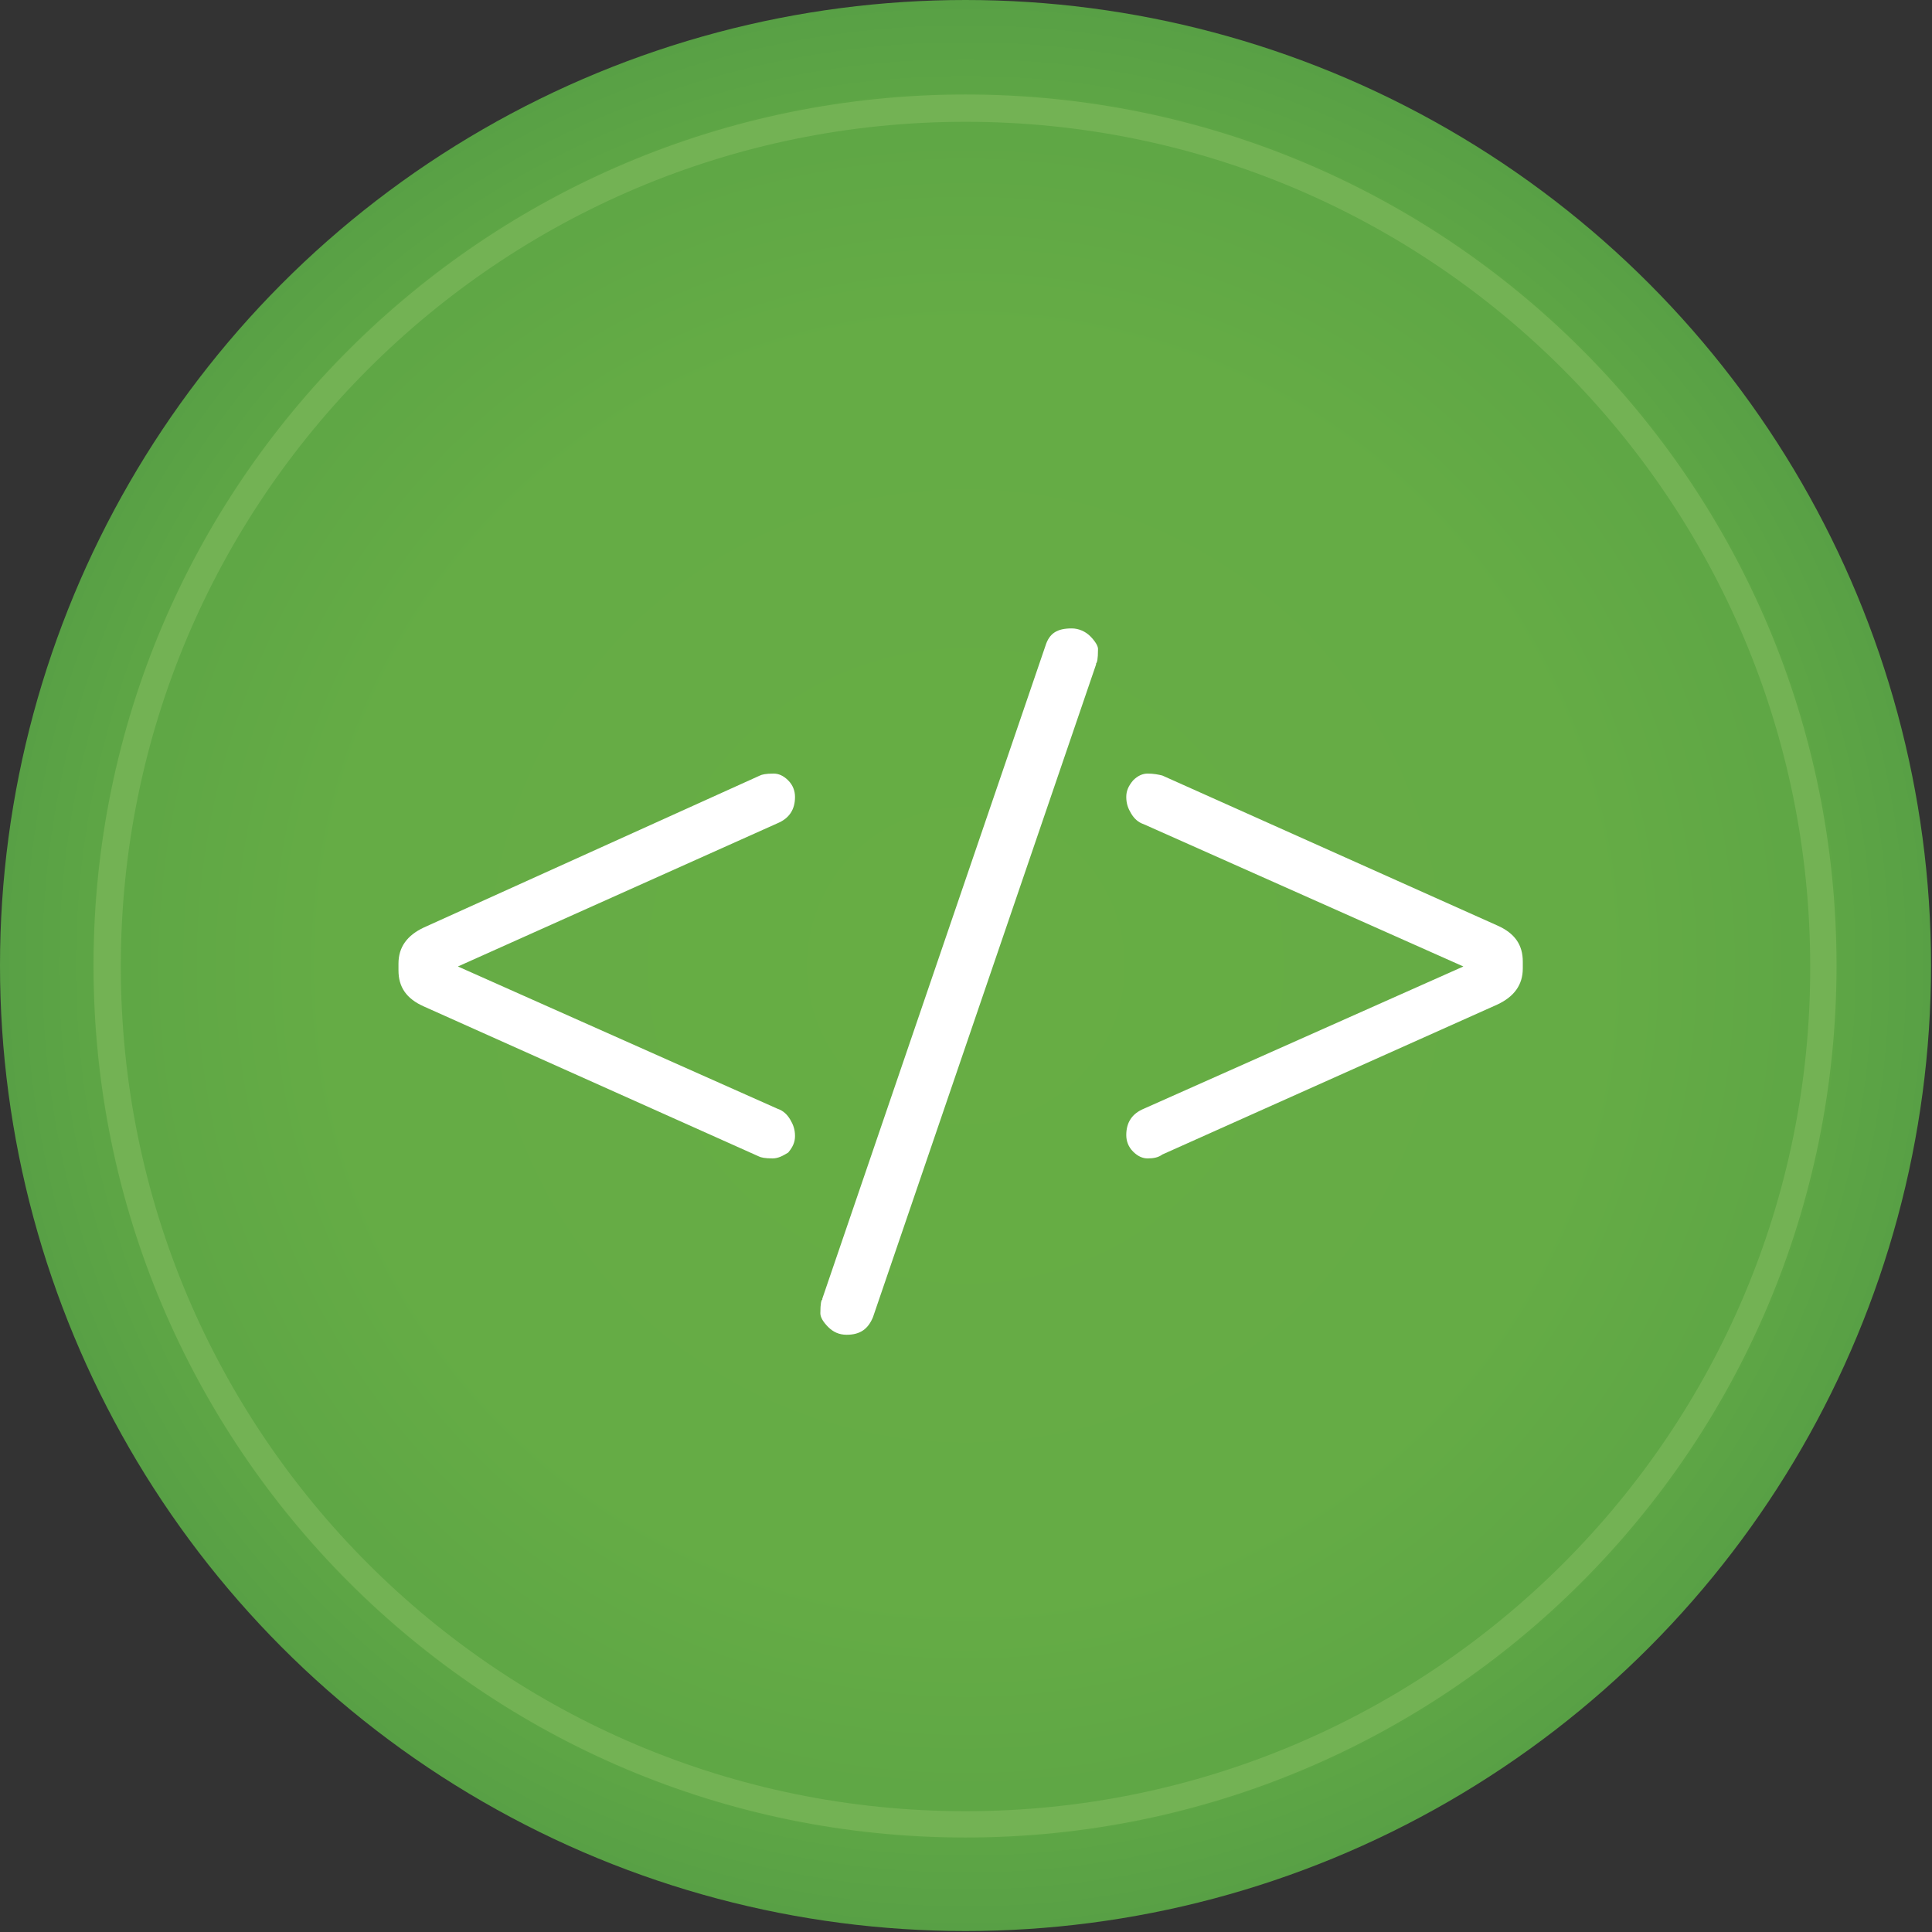 <?xml version="1.0" encoding="utf-8"?>
<!-- Generator: Adobe Illustrator 20.1.0, SVG Export Plug-In . SVG Version: 6.00 Build 0)  -->
<svg version="1.1" id="Layer_1" xmlns="http://www.w3.org/2000/svg" xmlns:xlink="http://www.w3.org/1999/xlink" x="0px" y="0px"
	 viewBox="0 0 198.3 198.3" enable-background="new 0 0 198.3 198.3" xml:space="preserve">
<rect x="0" y="0" width="198.3" height="198.3" fill="#333333" stroke="none"/>
<radialGradient id="SVGID_1_" cx="99.13" cy="99.131" r="99.131" gradientUnits="userSpaceOnUse">
	<stop  offset="0" style="stop-color:#67AD44"/>
	<stop  offset="0.658" style="stop-color:#65AC45"/>
	<stop  offset="0.895" style="stop-color:#5EA645"/>
	<stop  offset="1" style="stop-color:#58A045"/>
</radialGradient>
<circle fill="url(#SVGID_1_)" cx="99.1" cy="99.1" r="99.1"/>
<path fill="#73B254" d="M99.1,9.7c-49.4,0-89.5,40-89.5,89.4s40,89.5,89.5,89.5c49.4,0,89.4-40,89.4-89.5S148.5,9.7,99.1,9.7z
	 M99.1,185.9c-47.9,0-86.7-38.8-86.7-86.7c0-47.9,38.8-86.7,86.7-86.7c47.9,0,86.7,38.8,86.7,86.7C185.9,147,147,185.9,99.1,185.9z"
	/>
<g>
	<path fill="#FFFFFF" d="M79.3,118.9c-0.8,0-1.2-0.1-1.4-0.2l-34.4-15.4c-1.8-0.8-2.6-2-2.6-3.7v-0.7c0-1.7,0.9-2.9,2.6-3.7L78,79.6
		c0.2-0.1,0.6-0.2,1.4-0.2c0.5,0,1,0.2,1.5,0.7c0.5,0.5,0.7,1.1,0.7,1.7c0,1.3-0.6,2.2-1.8,2.7L47,99.2l32.8,14.6
		c0.6,0.2,1,0.6,1.3,1.1c0.3,0.5,0.5,1,0.5,1.7c0,0.6-0.2,1.1-0.7,1.7C80.4,118.6,79.9,118.9,79.3,118.9z"/>
	<path fill="#FFFFFF" d="M86.9,137c-0.8,0-1.4-0.3-1.9-0.8c-0.5-0.5-0.8-1-0.8-1.4c0-1,0.1-1.4,0.2-1.4l0-0.1l22.9-67
		c0.4-1.3,1.2-1.8,2.7-1.8c0.7,0,1.4,0.3,1.9,0.8c0.5,0.5,0.8,1,0.8,1.3c0,1.1-0.1,1.4-0.2,1.5l0,0.1l-22.9,67
		C89.1,136.4,88.3,137,86.9,137z"/>
	<path fill="#FFFFFF" d="M117.8,118.9c-0.5,0-1-0.2-1.5-0.7c-0.5-0.5-0.7-1.1-0.7-1.7c0-1.3,0.6-2.2,1.8-2.7l32.8-14.6l-32.8-14.6
		c-0.6-0.2-1-0.6-1.3-1.1c-0.3-0.5-0.5-1-0.5-1.7c0-0.6,0.2-1.1,0.7-1.7c0.5-0.5,1-0.7,1.5-0.7c0.6,0,1.1,0.1,1.5,0.2l34.4,15.4
		c1.8,0.8,2.6,2,2.6,3.7v0.7c0,1.7-0.9,2.9-2.6,3.7l-34.4,15.4C118.9,118.8,118.4,118.9,117.8,118.9z"/>
</g>
</svg>
